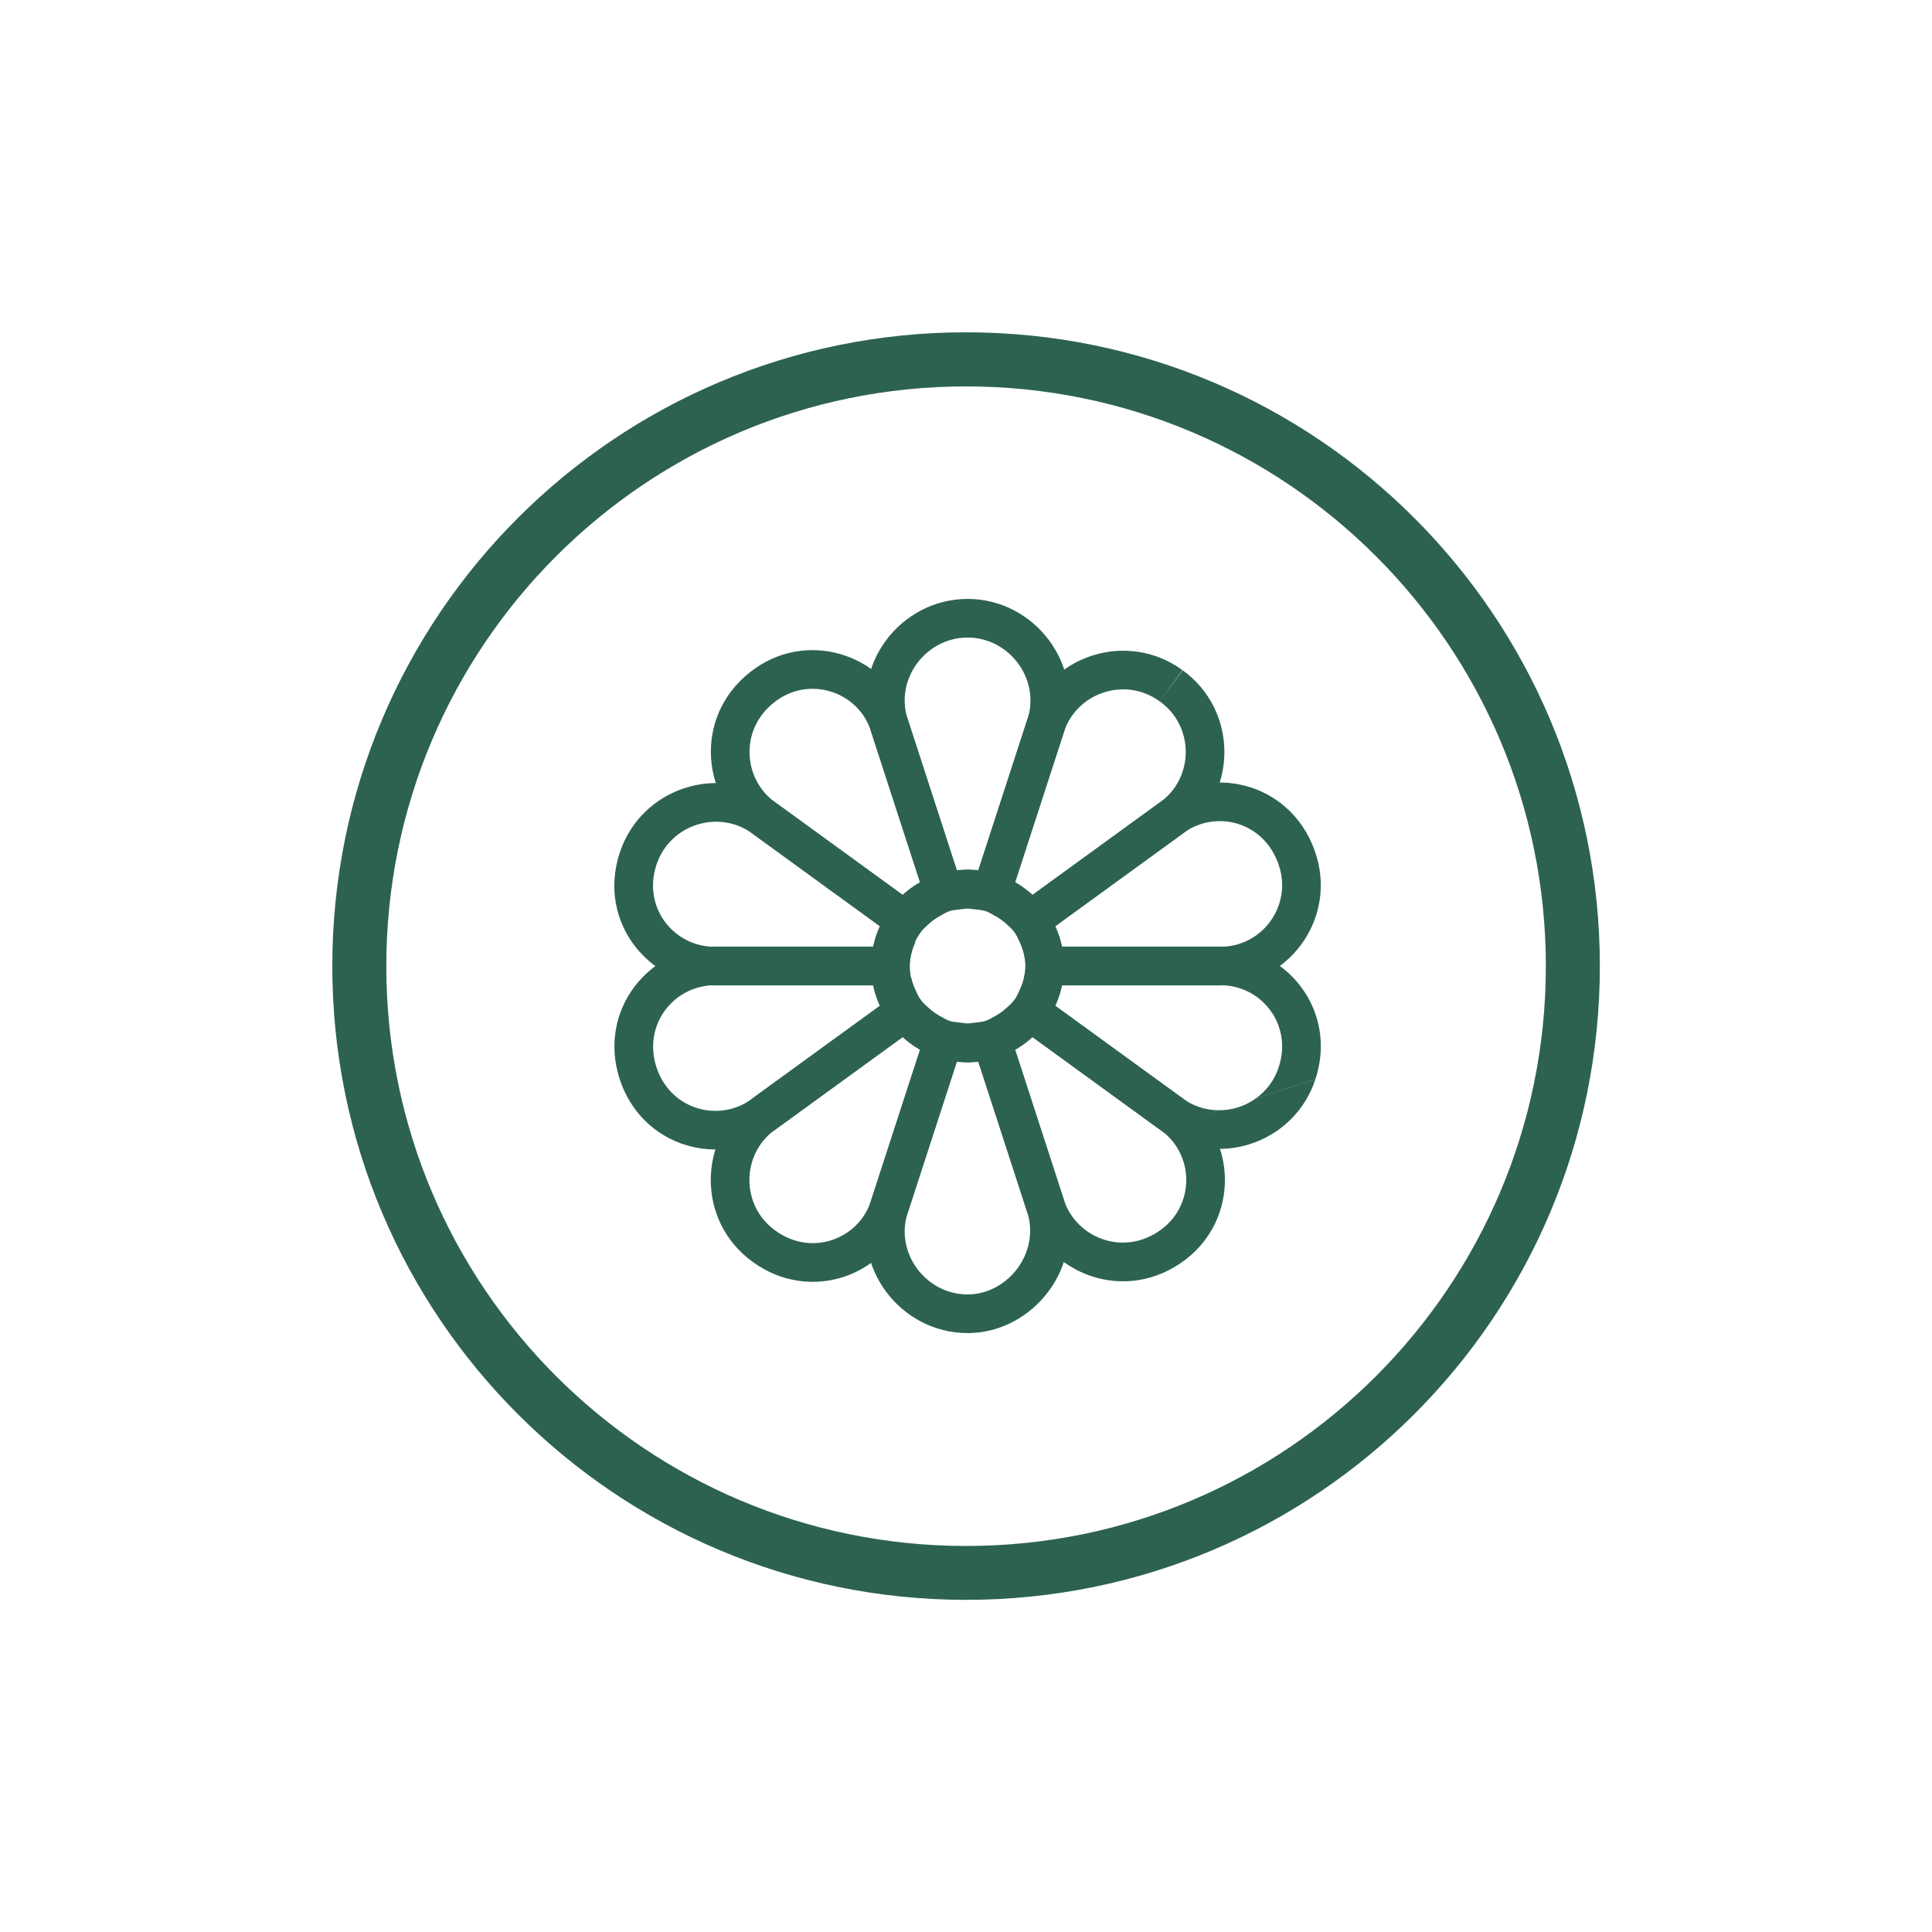 <svg xmlns="http://www.w3.org/2000/svg" fill="none" viewBox="0 0 500 500" height="500" width="500">
<path fill="#2D6252" d="M250.02 86C159.426 86 86 159.426 86 250.02C86 340.613 159.426 414.04 250.02 414.04C340.613 414.04 414.04 340.613 414.04 250.02C414.04 159.426 340.613 86 250.02 86ZM250.02 400.095C167.136 400.095 99.975 332.903 99.975 250.05C99.975 167.197 167.167 100.005 250.02 100.005C332.873 100.005 400.065 167.197 400.065 250.05C400.065 332.903 332.873 400.095 250.02 400.095Z"></path>
<path fill="#2D6252" d="M266.639 255.021L265.008 247.017C264.817 246.083 264.471 245.061 263.93 243.875L260.533 236.437L300.414 207.465C300.414 207.465 300.414 207.465 300.414 207.465C314.394 197.308 335.348 203.107 340.783 221.837C345.582 238.377 333.18 255.021 315.855 255.021H266.639ZM306.291 215.555L273.026 239.722C273.795 241.406 274.427 243.161 274.806 245.021H315.855C326.497 245.021 334.129 234.788 331.179 224.624C327.74 212.772 314.859 209.331 306.291 215.555Z" clip-rule="evenodd" fill-rule="evenodd"></path>
<path fill="#2D6252" d="M275.35 250C275.35 263.775 264.183 274.941 250.408 274.941C236.633 274.941 225.467 263.775 225.467 250C225.467 236.225 236.633 225.059 250.408 225.059C264.183 225.059 275.35 236.225 275.35 250ZM265.35 250C265.35 258.252 258.66 264.941 250.408 264.941C242.156 264.941 235.467 258.252 235.467 250C235.467 241.748 242.156 235.059 250.408 235.059C258.66 235.059 265.35 241.748 265.35 250Z" clip-rule="evenodd" fill-rule="evenodd"></path>
<path fill="#2D6252" d="M160.353 279.209L160.349 279.197C154.634 261.409 168.013 244.98 184.961 244.98H226.009V254.98H184.961C174.533 254.98 166.307 265.05 169.869 276.138C173.456 287.206 186.036 290.615 194.526 284.446L227.79 260.28C227.021 258.595 226.388 256.84 226.009 254.98L235.808 252.985C235.998 253.917 236.344 254.938 236.886 256.125L240.283 263.563L200.404 292.536C186.593 302.57 166.106 296.963 160.356 279.221L160.353 279.209Z" clip-rule="evenodd" fill-rule="evenodd"></path>
<path fill="#2D6252" d="M315.935 254.98C326.351 254.98 334.571 265.062 330.941 276.147C330.937 276.159 330.934 276.171 330.93 276.183C327.499 286.626 314.874 290.683 306.002 284.237L273.026 260.279C273.795 258.595 274.427 256.84 274.806 254.98H315.935ZM300.124 292.327L260.533 263.563L263.93 256.126C264.471 254.94 264.817 253.918 265.007 252.984L266.638 244.98H315.935C332.88 244.98 346.277 261.449 340.445 279.259L340.447 279.252C340.446 279.254 340.446 279.257 340.445 279.259C340.444 279.262 340.443 279.266 340.441 279.269C340.441 279.27 340.44 279.272 340.44 279.274C340.437 279.282 340.434 279.293 340.43 279.304C340.429 279.306 340.429 279.307 340.429 279.309C340.428 279.309 340.428 279.309 340.428 279.31C340.426 279.316 340.424 279.321 340.422 279.327L340.422 279.329C340.42 279.334 340.418 279.34 340.416 279.345L340.401 279.391C340.406 279.374 340.412 279.359 340.416 279.345M340.428 279.312L340.423 279.325L340.422 279.327C334.861 296.206 314.465 302.747 300.124 292.327" clip-rule="evenodd" fill-rule="evenodd"></path>
<path fill="#2D6252" d="M200.691 207.672L233.667 231.631L227.79 239.721L194.813 215.762C185.942 209.317 173.319 213.371 169.886 223.812C169.882 223.824 169.878 223.836 169.874 223.848C166.23 234.979 174.509 245.02 184.886 245.02H226.01C226.388 243.161 227.021 241.405 227.79 239.721L236.886 243.874C236.344 245.062 235.998 246.083 235.808 247.015L234.179 255.02H184.886C168.032 255.02 154.529 238.65 160.36 220.768C160.368 220.744 160.375 220.724 160.38 220.708L160.386 220.689C160.387 220.688 160.387 220.687 160.387 220.686C165.943 203.796 186.347 197.25 200.691 207.672Z" clip-rule="evenodd" fill-rule="evenodd"></path>
<path fill="#2D6252" d="M265.77 186.473C271.249 169.611 291.63 162.961 306 173.415L306.035 173.44C320.463 183.83 320.48 205.296 306.122 215.727L266.419 244.57L260.396 239.065C259.647 238.381 258.756 237.738 257.694 237.132L250.62 233.099L265.77 186.473ZM306.017 173.428L302.305 178.522L300.128 181.509C291.261 175.048 278.664 179.151 275.281 189.563L262.647 228.445C264.266 229.368 265.776 230.435 267.143 231.684L300.245 207.637C309.099 201.204 309.085 187.96 300.191 181.555C300.18 181.547 300.138 181.517 300.128 181.509L301.692 179.401L306.086 173.478C306.06 173.459 306.039 173.444 306.035 173.44C306.035 173.44 306.035 173.44 306.035 173.44L306.019 173.429L306.017 173.428Z" clip-rule="evenodd" fill-rule="evenodd"></path>
<path fill="#2D6252" d="M266.418 255.428L306.332 284.426C320.348 294.609 320.6 315.431 306.851 325.952C291.483 337.711 271.104 329.941 265.768 313.52C265.768 313.52 265.768 313.52 265.768 313.52L250.62 266.901L257.693 262.867C258.757 262.26 259.648 261.617 260.395 260.934L266.418 255.428ZM275.279 310.43C278.577 320.581 291.125 325.394 300.774 318.01C309.211 311.554 309.057 298.766 300.454 292.516L267.142 268.315C265.776 269.564 264.265 270.631 262.646 271.554L275.279 310.43Z" clip-rule="evenodd" fill-rule="evenodd"></path>
<path fill="#2D6252" d="M260.16 263.776L275.314 310.41C275.314 310.41 275.314 310.41 275.314 310.41C281.034 328.011 267.147 344.977 250.462 345.001L250.448 345.001L250.408 345.001C233.01 345.001 219.852 327.798 225.404 310.714C225.404 310.714 225.404 310.714 225.404 310.714L240.656 263.775L248.762 264.686C249.116 264.726 249.443 264.77 249.68 264.802C249.733 264.809 249.781 264.816 249.826 264.822C250.008 264.847 250.128 264.863 250.253 264.879C250.32 264.887 250.371 264.893 250.408 264.897C250.446 264.893 250.497 264.887 250.563 264.879C250.688 264.863 250.807 264.847 250.989 264.822C251.034 264.816 251.083 264.809 251.136 264.802C251.374 264.77 251.701 264.726 252.055 264.686L260.16 263.776ZM265.804 313.501L253.171 274.624C252.901 274.654 252.632 274.691 252.365 274.727C251.72 274.815 251.076 274.903 250.408 274.903C249.74 274.903 249.096 274.815 248.451 274.727C248.183 274.691 247.915 274.654 247.646 274.624L234.915 313.804C231.518 324.256 239.622 335.001 250.408 335.001H250.448C260.667 334.986 269.327 324.343 265.804 313.501Z" clip-rule="evenodd" fill-rule="evenodd"></path>
<path fill="#2D6252" d="M234.397 244.572L194.753 215.769C194.753 215.769 194.753 215.77 194.753 215.769C180.828 205.652 179.636 183.887 195.612 172.849C209.868 163 229.592 169.694 234.938 186.147L250.195 233.099L243.122 237.133C242.058 237.739 241.167 238.382 240.42 239.065L234.397 244.572ZM200.631 207.679L233.672 231.685C235.039 230.436 236.55 229.369 238.168 228.446L225.428 189.238C222.147 179.144 210.038 175.037 201.296 181.077C191.259 188.011 192.017 201.421 200.631 207.679Z" clip-rule="evenodd" fill-rule="evenodd"></path>
<path fill="#2D6252" d="M250.195 266.902L234.946 313.831L225.436 310.741L238.169 271.554C236.55 270.631 235.039 269.564 233.673 268.315L200.57 292.364C191.717 298.796 191.731 312.039 200.624 318.444L200.656 318.467C210.003 325.299 222.186 320.743 225.436 310.741L234.946 313.831C229.653 330.121 209.768 337.488 194.781 326.56C194.781 326.559 194.78 326.559 194.78 326.559C194.78 326.559 194.78 326.559 194.78 326.559C180.353 316.169 180.335 294.704 194.692 284.274L234.396 255.429L240.419 260.934C241.167 261.618 242.059 262.261 243.123 262.868L250.195 266.902Z" clip-rule="evenodd" fill-rule="evenodd"></path>
<path fill="#2D6252" d="M240.655 236.225L225.403 189.288C225.403 189.288 225.403 189.288 225.403 189.288C219.834 172.15 233.055 155 250.407 155C267.806 155 280.963 172.203 275.411 189.287C275.411 189.287 275.412 189.287 275.411 189.287L260.159 236.225L252.053 235.314C251.699 235.275 251.373 235.231 251.135 235.198C251.082 235.191 251.034 235.185 250.989 235.179C250.807 235.154 250.688 235.137 250.562 235.122C250.496 235.114 250.445 235.108 250.407 235.104C250.37 235.108 250.319 235.114 250.252 235.122C250.127 235.137 250.008 235.154 249.826 235.178C249.782 235.185 249.733 235.191 249.679 235.198C249.441 235.231 249.115 235.275 248.761 235.315L240.655 236.225ZM265.901 186.197C269.297 175.745 261.193 165 250.407 165C239.643 165 231.507 175.716 234.914 186.197L247.645 225.377C247.915 225.347 248.183 225.31 248.451 225.273C249.095 225.185 249.739 225.097 250.407 225.097C251.075 225.097 251.72 225.185 252.364 225.274C252.632 225.31 252.9 225.347 253.17 225.377L265.901 186.197Z" clip-rule="evenodd" fill-rule="evenodd"></path>
</svg>
